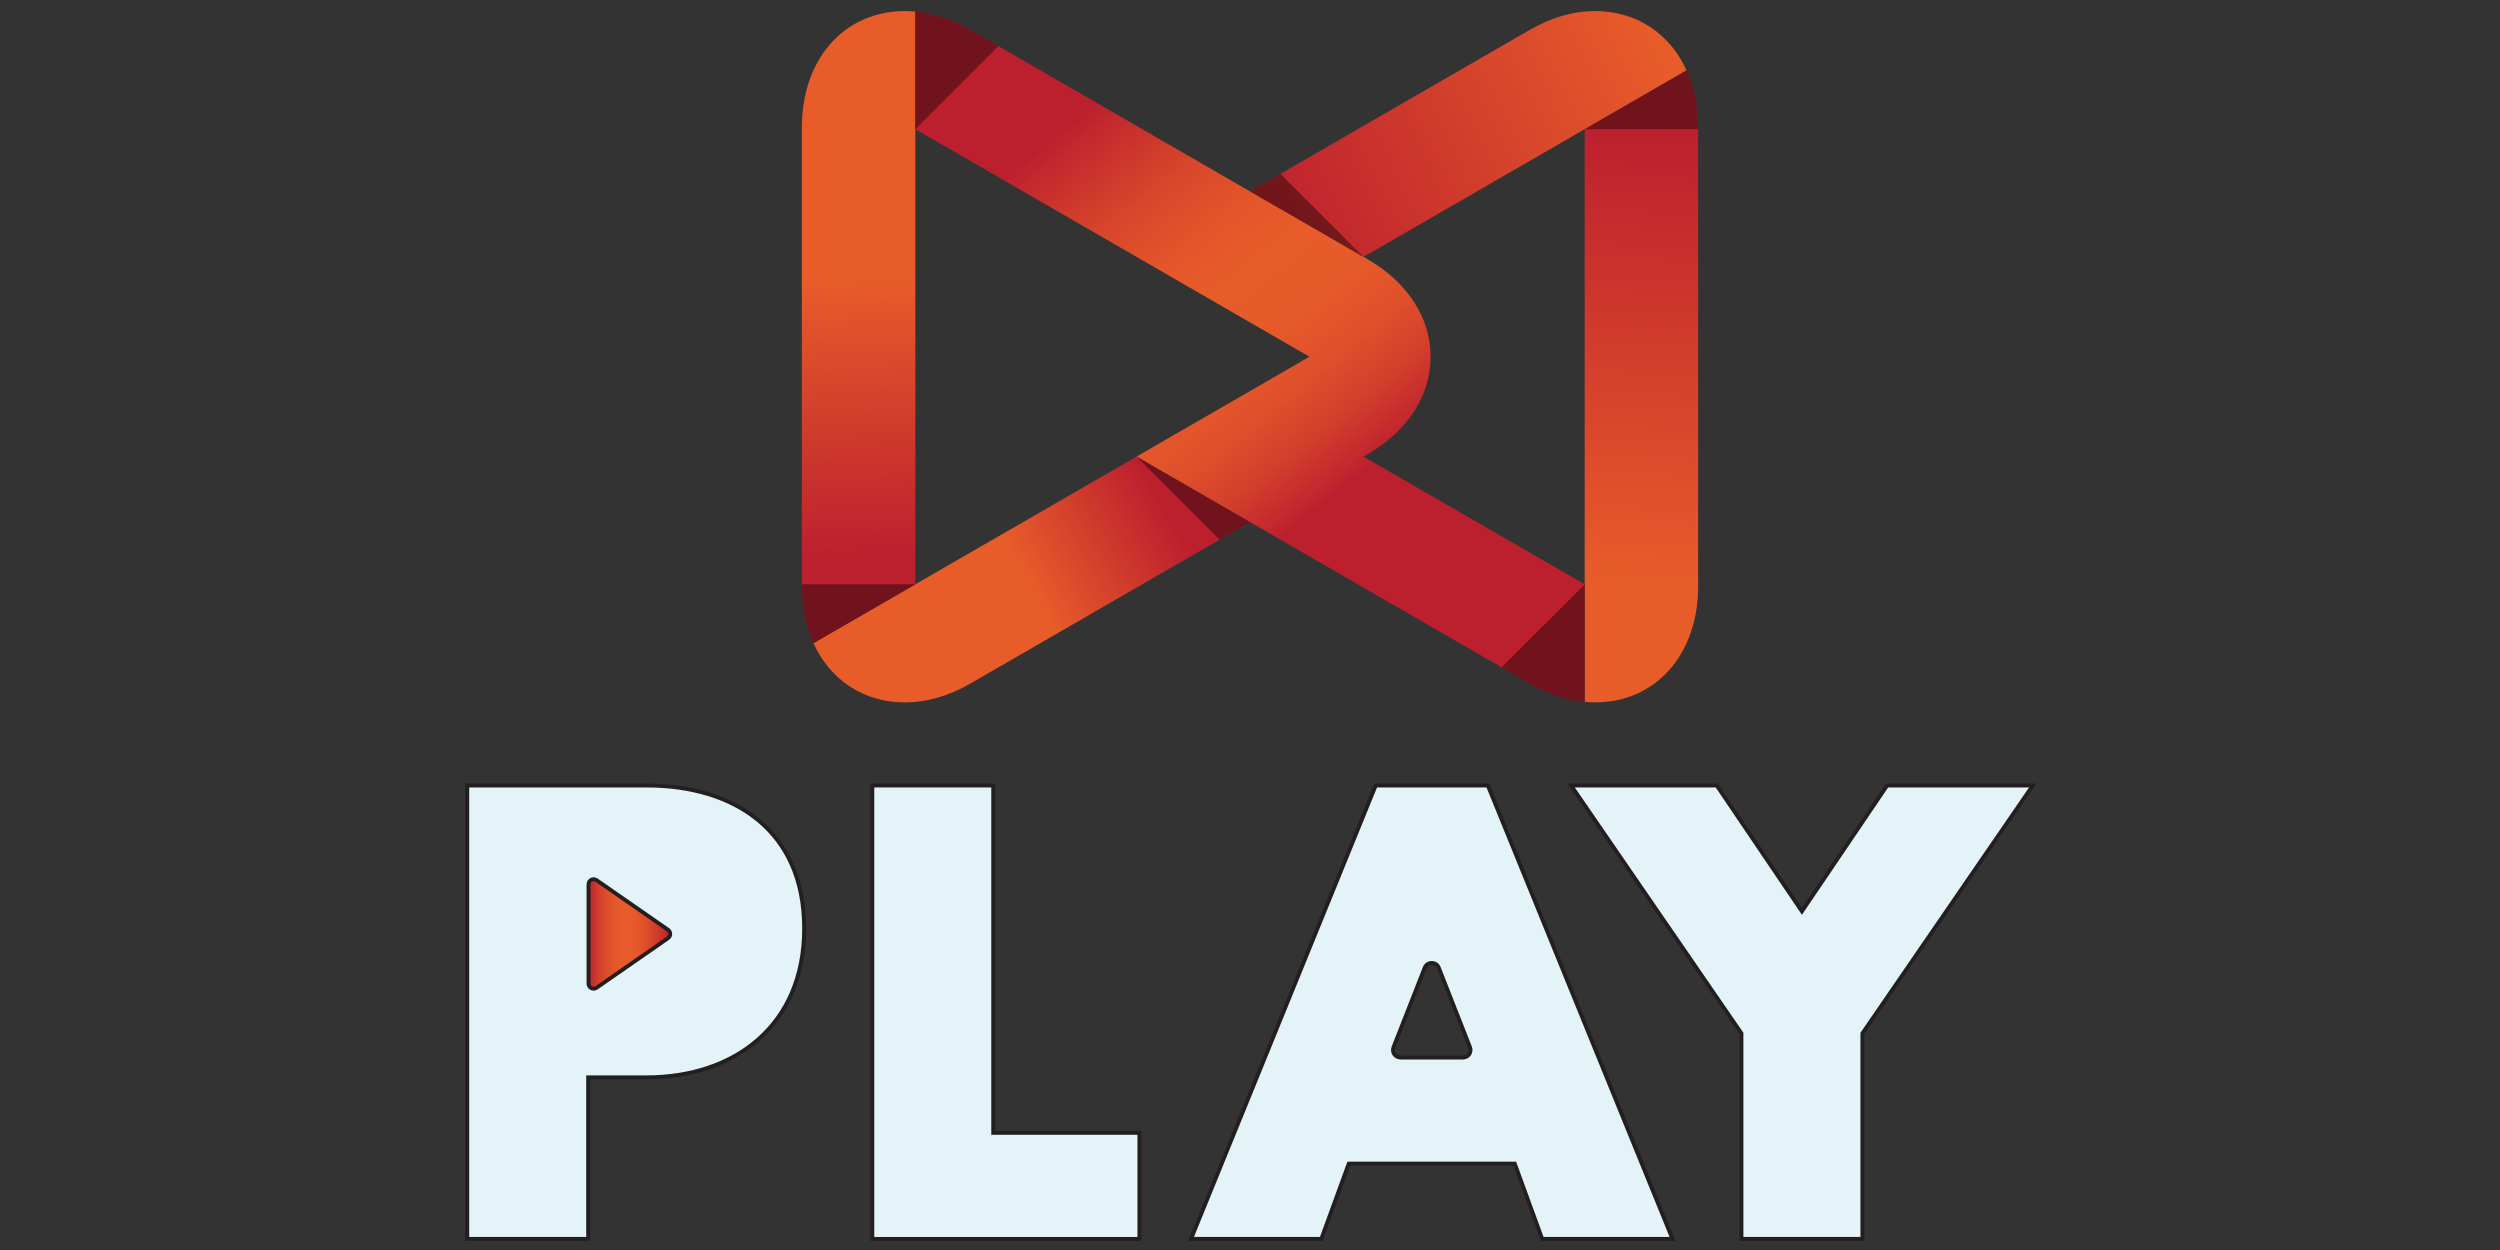 <?xml version="1.0" encoding="utf-8"?>
<!-- Generator: Adobe Illustrator 16.0.0, SVG Export Plug-In . SVG Version: 6.00 Build 0)  -->
<!DOCTYPE svg PUBLIC "-//W3C//DTD SVG 1.1//EN" "http://www.w3.org/Graphics/SVG/1.1/DTD/svg11.dtd">
<svg version="1.1" id="Layer_1" xmlns="http://www.w3.org/2000/svg" xmlns:xlink="http://www.w3.org/1999/xlink" x="0px" y="0px"
	 width="1280px" height="640px" viewBox="0 0 1280 640" enable-background="new 0 0 1280 640" xml:space="preserve">
<rect x="0" y="0" width="1280" height="640" fill="#333333" stroke="none"/>
<g>
	<g>
		
			<linearGradient id="SVGID_1_" gradientUnits="userSpaceOnUse" x1="590.611" y1="357.208" x2="602.333" y2="587.403" gradientTransform="matrix(1 0 0 -1 244 655)">
			<stop  offset="0" style="stop-color:#E85C2A"/>
			<stop  offset="1" style="stop-color:#BC202E"/>
		</linearGradient>
		<path fill="url(#SVGID_1_)" d="M863.516,36.017l-52.17,30.121l0.007,233.021v60.19c1.765,0.16,3.523,0.277,5.28,0.277
			c31.092,0,52.814-24.482,52.814-59.533V66.138v-0.927C869.447,54.318,867.34,44.448,863.516,36.017z"/>
		
			<linearGradient id="SVGID_2_" gradientUnits="userSpaceOnUse" x1="282.361" y1="355.896" x2="352.076" y2="394.626" gradientTransform="matrix(1 0 0 -1 244 655)">
			<stop  offset="0" style="stop-color:#E85C2A"/>
			<stop  offset="1" style="stop-color:#BC202E"/>
		</linearGradient>
		<path fill="url(#SVGID_2_)" d="M581.908,233.772L468.654,299.16l-52.173,30.125c8.472,18.705,25.455,30.344,46.885,30.344
			c11.116,0,22.394-3.259,33.527-9.693L624.435,276.3l15.567-8.985L581.908,233.772z"/>
		
			<linearGradient id="SVGID_3_" gradientUnits="userSpaceOnUse" x1="195.083" y1="512.633" x2="201.442" y2="370.615" gradientTransform="matrix(1 0 0 -1 244 655)">
			<stop  offset="0" style="stop-color:#E85C2A"/>
			<stop  offset="1" style="stop-color:#BC202E"/>
		</linearGradient>
		<path fill="url(#SVGID_3_)" d="M463.367,5.673h-0.006h-0.004c-0.012,0-0.032,0-0.051,0c-26.229,0.026-45.778,17.483-51.222,44.008
			c-0.985,4.758-1.495,9.773-1.532,15c0,0.012,0,0.012,0,0.024c0,0.017,0,0.038,0,0.062c0,0.014,0,0.022,0,0.04
			c0,0.016,0,0.024,0,0.037c0,0.02,0,0.043,0,0.067c0,0.009,0,0.023,0,0.026c0,0.021,0,0.046,0,0.075c0,0.004,0,0.004,0,0.019
			c0,0.021,0,0.051,0,0.078c0,0,0,0.004,0,0.014c0,0.03,0,0.05,0,0.088v233.948v0.935c0,10.889,2.113,20.75,5.929,29.189
			l52.173-30.124V141.954V66.138V5.943C466.886,5.782,465.126,5.673,463.367,5.673z"/>
		
			<linearGradient id="SVGID_4_" gradientUnits="userSpaceOnUse" x1="604.737" y1="633.773" x2="404.05" y2="537.108" gradientTransform="matrix(1 0 0 -1 244 655)">
			<stop  offset="0" style="stop-color:#E85C2A"/>
			<stop  offset="1" style="stop-color:#BC202E"/>
		</linearGradient>
		<path fill="url(#SVGID_4_)" d="M816.641,5.673c-0.008,0-0.008,0-0.008,0c-8.213,0-16.52,1.781-24.794,5.306
			c-0.018,0.009-0.027,0.012-0.031,0.017c-2.908,1.243-5.805,2.699-8.7,4.367L655.566,88.996l-15.56,8.99l58.086,33.542
			l73.934-42.684l39.318-22.706l52.17-30.122C855.037,17.313,838.066,5.677,816.641,5.673z"/>
		
			<linearGradient id="SVGID_5_" gradientUnits="userSpaceOnUse" x1="449.594" y1="410.379" x2="304.357" y2="591.44" gradientTransform="matrix(1 0 0 -1 244 655)">
			<stop  offset="0" style="stop-color:#BC202E"/>
			<stop  offset="0.022" style="stop-color:#C1262E"/>
			<stop  offset="0.124" style="stop-color:#D23E2C"/>
			<stop  offset="0.233" style="stop-color:#DE4F2B"/>
			<stop  offset="0.352" style="stop-color:#E6592A"/>
			<stop  offset="0.5" style="stop-color:#E85C2A"/>
			<stop  offset="0.617" style="stop-color:#E4562A"/>
			<stop  offset="0.769" style="stop-color:#D8462B"/>
			<stop  offset="0.941" style="stop-color:#C42B2D"/>
			<stop  offset="1" style="stop-color:#BC202E"/>
		</linearGradient>
		<path fill="url(#SVGID_5_)" d="M698.093,233.772l2.216-1.281c20.431-11.801,32.163-29.967,32.163-49.851
			c0-19.863-11.731-38.034-32.163-49.837l-2.216-1.276l-58.085-33.542L511.186,23.608l-14.292-8.246
			c-9.374-5.411-18.853-8.548-28.24-9.42v60.196l113.254,65.389l58.099,33.544l30.445,17.569l-30.45,17.584l-58.094,33.546
			l58.094,33.544l128.816,74.375l14.289,8.243c9.378,5.417,18.853,8.548,28.243,9.416v-60.19L698.093,233.772z"/>
		<g>
			<path opacity="0.4" fill="#020202" enable-background="new    " d="M768.819,341.691l14.289,8.243
				c9.378,5.417,18.853,8.548,28.244,9.415v-60.19L768.819,341.691z"/>
			<polygon opacity="0.4" fill="#020202" enable-background="new    " points="640.008,97.985 698.093,131.527 655.566,88.996 			
				"/>
			<path opacity="0.4" fill="#020202" enable-background="new    " d="M410.552,300.095c0,10.889,2.113,20.75,5.929,29.189
				l52.173-30.125h-58.102V300.095z"/>
			<path opacity="0.4" fill="#020202" enable-background="new    " d="M496.894,15.362c-9.374-5.411-18.853-8.548-28.24-9.42v60.196
				l42.531-42.53L496.894,15.362z"/>
			<polygon opacity="0.4" fill="#020202" enable-background="new    " points="640.002,267.316 581.908,233.772 624.435,276.3 			
				"/>
			<path opacity="0.4" fill="#020202" enable-background="new    " d="M869.447,65.212c0-10.894-2.107-20.764-5.932-29.195
				l-52.17,30.122h58.102V65.212L869.447,65.212z"/>
		</g>
	</g>
	<g>
		<path fill="#E4F3F8" stroke="#231F20" stroke-width="2" stroke-miterlimit="10" d="M508.535,402.174v177.842h74.844v54.312
			H446.625V402.174H508.535z"/>
		<path fill="#E4F3F8" stroke="#231F20" stroke-width="2" stroke-miterlimit="10" d="M761.765,402.174l94.544,232.152h-66.691
			l-14.067-38.551h-84.978L676.5,634.326h-66.689l94.552-232.152H761.765z M752.646,536.172l-15.981-40.676
			c-1.284-3.279-5.927-3.279-7.218,0l-15.975,40.682c-1.005,2.539,0.874,5.287,3.604,5.287h31.97
			C751.773,541.465,753.648,538.717,752.646,536.172z"/>
		<path fill="#E4F3F8" stroke="#231F20" stroke-width="2" stroke-miterlimit="10" d="M878.97,402.174l43.611,64.441l43.623-64.441
			h74.565l-87.227,126.91v105.242h-61.917V529.084l-87.224-126.91H878.97L878.97,402.174z"/>
		<g>
			<path fill="#E4F3F8" stroke="#231F20" stroke-width="2" stroke-miterlimit="10" d="M330.965,402.174
				c45.023,0,80.764,23.078,80.764,73.164c0,49.812-35.739,76.258-80.764,76.258h-29.827v82.73H239.23V402.174H330.965z"/>
			
				<linearGradient id="SVGID_6_" gradientUnits="userSpaceOnUse" x1="57.327" y1="176.81" x2="99.15" y2="176.81" gradientTransform="matrix(1 0 0 -1 244 655)">
				<stop  offset="0" style="stop-color:#BC202E"/>
				<stop  offset="0.022" style="stop-color:#C1262E"/>
				<stop  offset="0.124" style="stop-color:#D23E2C"/>
				<stop  offset="0.233" style="stop-color:#DE4F2B"/>
				<stop  offset="0.352" style="stop-color:#E6592A"/>
				<stop  offset="0.5" style="stop-color:#E85C2A"/>
				<stop  offset="0.617" style="stop-color:#E4562A"/>
				<stop  offset="0.769" style="stop-color:#D8462B"/>
				<stop  offset="0.941" style="stop-color:#C42B2D"/>
				<stop  offset="1" style="stop-color:#BC202E"/>
			</linearGradient>
			<path fill="url(#SVGID_6_)" stroke="#231F20" stroke-width="2" stroke-miterlimit="10" d="M301.327,503.602V452.78
				c0-2.105,2.367-3.345,4.1-2.142l36.602,25.412c1.495,1.031,1.495,3.242,0,4.283l-36.602,25.412
				C303.694,506.943,301.327,505.707,301.327,503.602z"/>
		</g>
	</g>
</g>
</svg>
